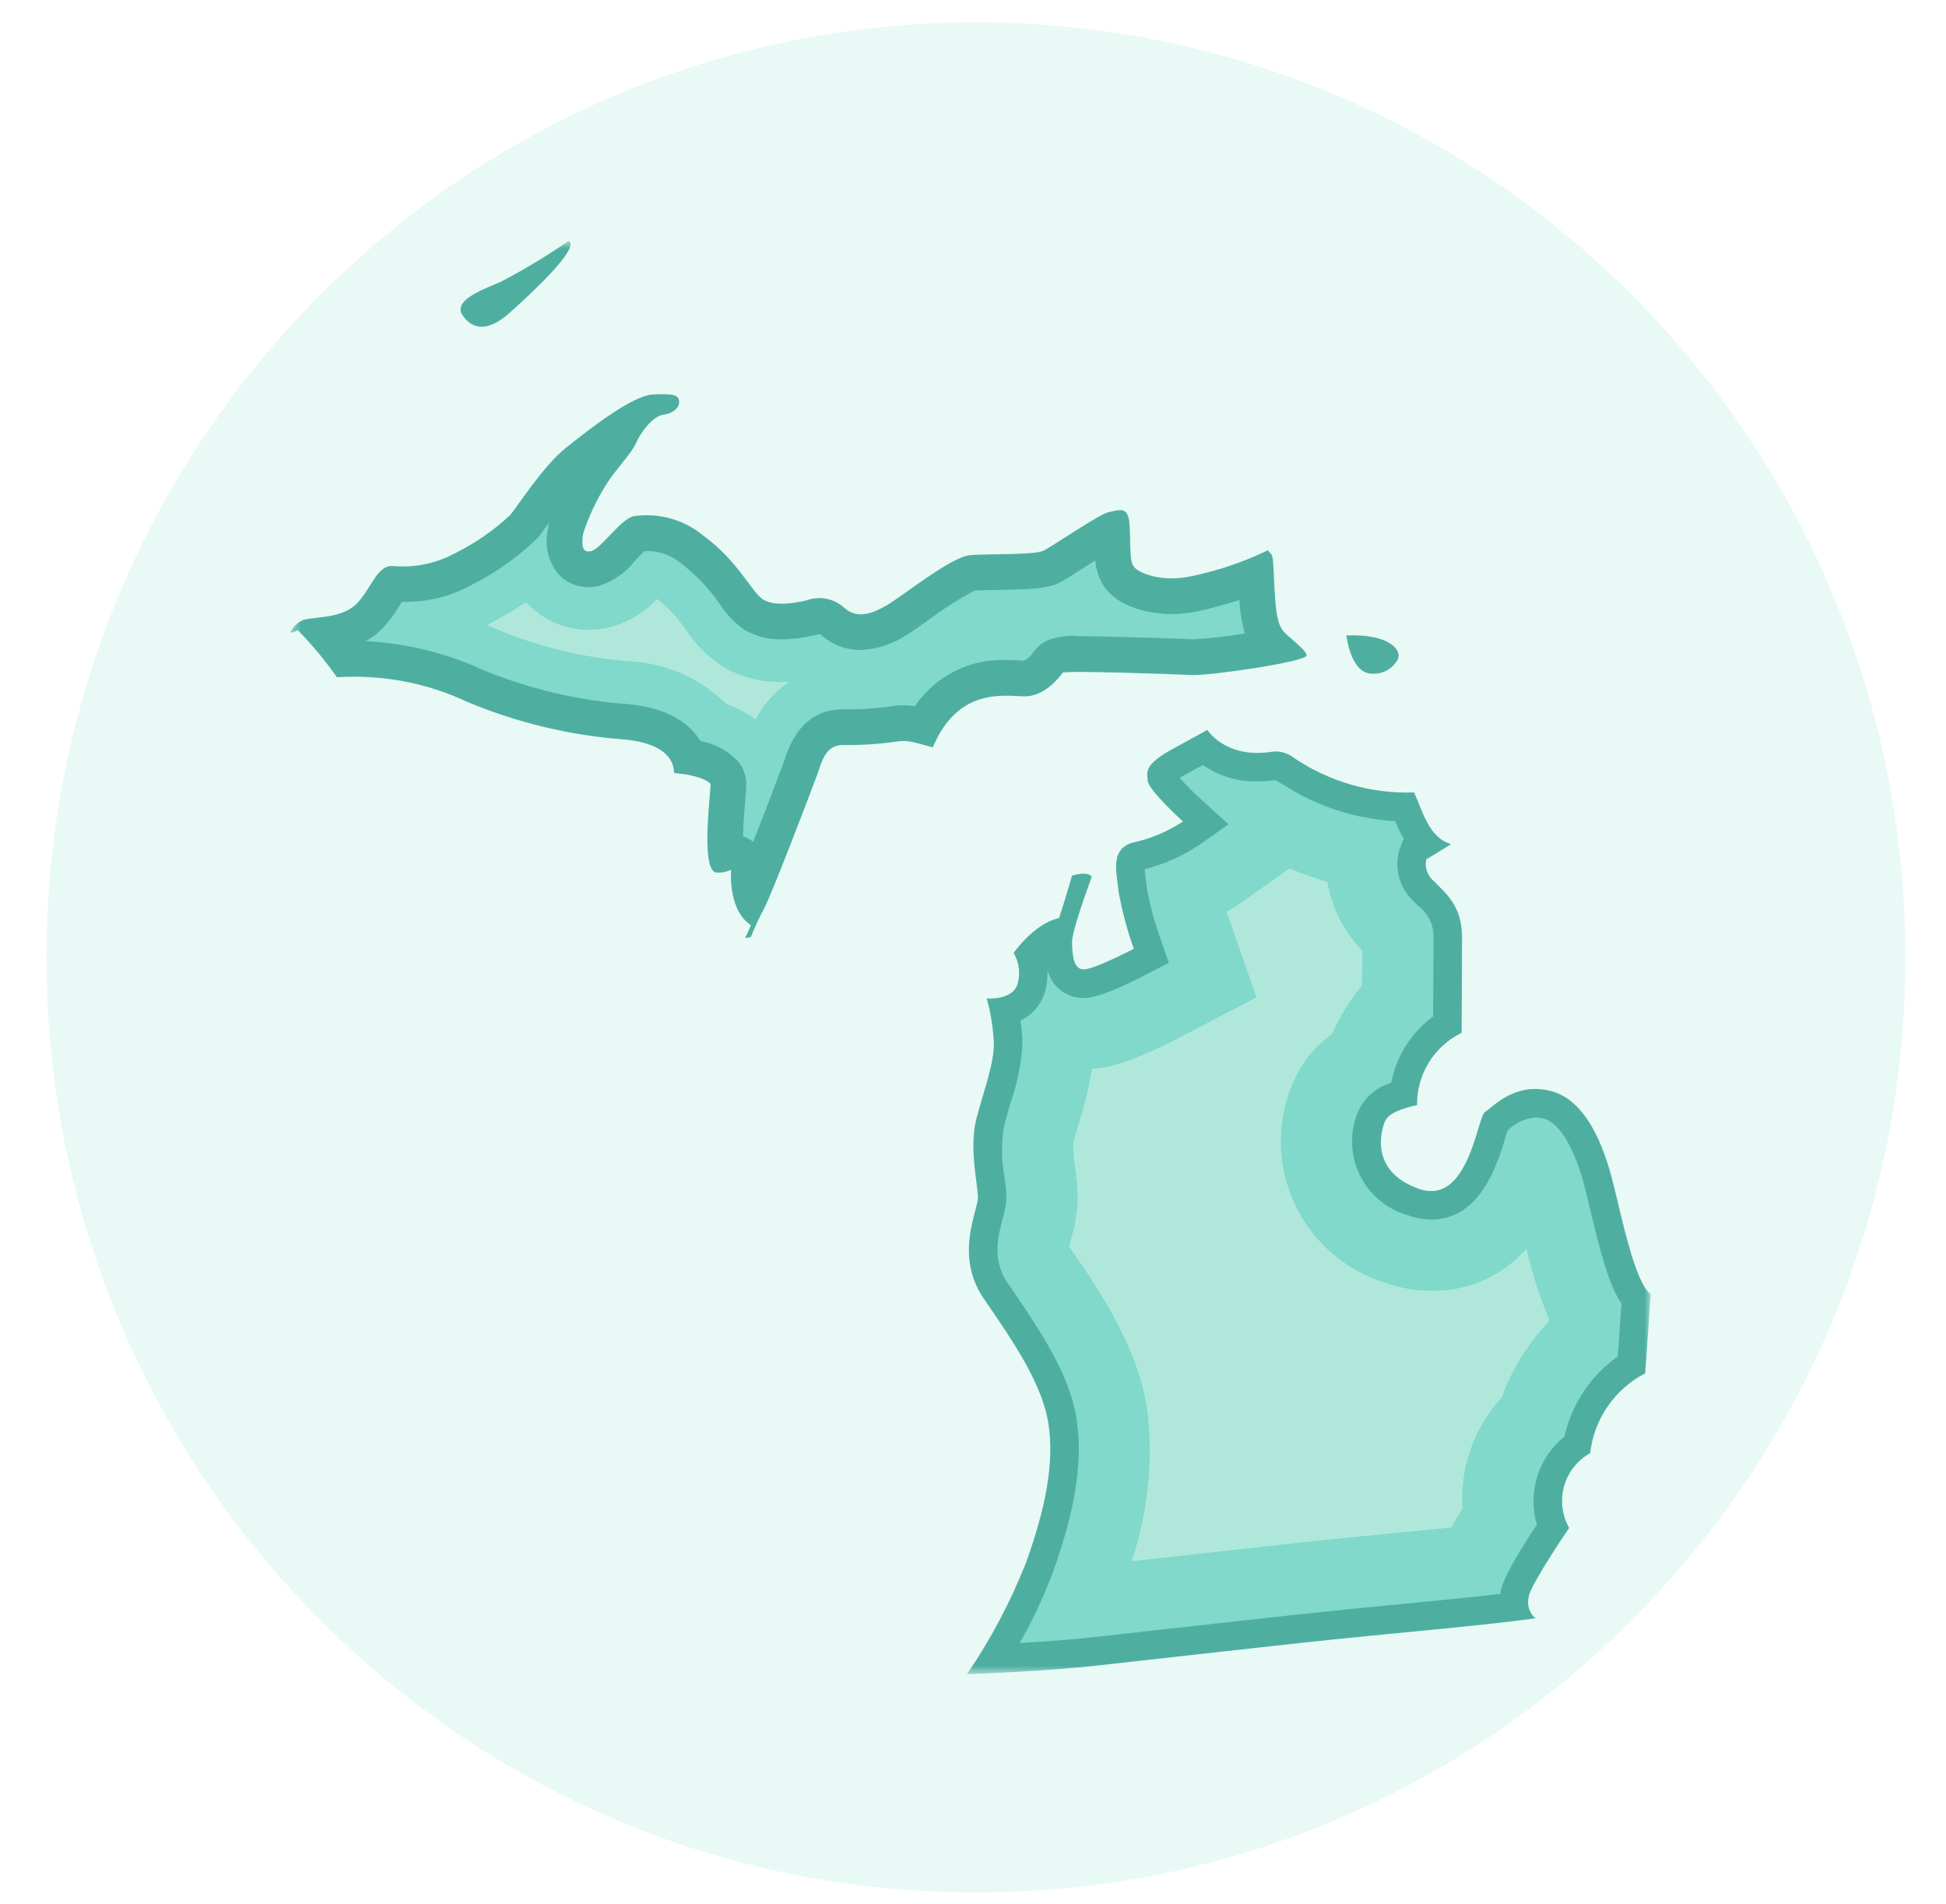 <svg width="184" height="180" viewBox="0 0 184 180" fill="none" xmlns="http://www.w3.org/2000/svg">
<mask id="mask0_723_36757" style="mask-type:luminance" maskUnits="userSpaceOnUse" x="0" y="0" width="184" height="180">
<path d="M183.341 0H0.164V180H183.341V0Z" fill="white"/>
</mask>
<g mask="url(#mask0_723_36757)">
<path opacity="0.28" d="M92.281 178.941C140.817 178.941 180.163 139.357 180.163 90.529C180.163 41.7 140.817 2.117 92.281 2.117C43.745 2.117 4.398 41.7 4.398 90.529C4.398 139.357 43.745 178.941 92.281 178.941Z" fill="#AFE8DA"/>
<mask id="mask1_723_36757" style="mask-type:luminance" maskUnits="userSpaceOnUse" x="27" y="22" width="130" height="137">
<path d="M156.078 22.766H27.422V158.295H156.078V22.766Z" fill="white"/>
</mask>
<g mask="url(#mask1_723_36757)">
<path d="M145.184 153.017C144.892 152.768 144.678 152.44 144.566 152.072C144.455 151.705 144.452 151.313 144.557 150.944C144.637 150.149 146.982 146.497 148.369 144.467C148.033 143.873 147.817 143.218 147.735 142.54C147.653 141.862 147.706 141.175 147.89 140.517C148.075 139.86 148.388 139.245 148.811 138.709C149.234 138.173 149.759 137.726 150.355 137.394C150.537 135.805 151.107 134.285 152.014 132.968C152.922 131.652 154.141 130.579 155.562 129.845C155.562 129.845 155.879 125.354 156.078 122.374C154.568 121.222 153.376 115.221 152.502 111.764C151.627 108.307 149.96 103.975 146.582 103.141C143.203 102.307 141.182 104.651 140.423 105.127C139.663 105.604 138.873 114.068 134.144 112.399C129.414 110.731 130.607 106.796 130.967 106.002C131.327 105.208 132.675 104.771 133.987 104.492C133.967 103.071 134.353 101.673 135.099 100.463C135.844 99.252 136.919 98.279 138.198 97.657C138.198 97.657 138.238 91.578 138.238 88.597C138.238 85.617 136.65 84.424 135.575 83.311C135.275 83.068 135.05 82.745 134.923 82.38C134.797 82.016 134.775 81.623 134.859 81.246C134.859 81.246 136.013 80.57 137.204 79.815C135.138 79.219 134.542 76.796 133.71 74.928C129.653 75.07 125.658 73.915 122.303 71.63C121.986 71.384 121.619 71.21 121.228 71.121C120.836 71.032 120.43 71.029 120.038 71.114C115.787 71.67 114.157 69.008 114.157 69.008C114.157 69.008 113.919 69.167 111.057 70.717C108.195 72.267 108.434 72.902 108.516 73.816C108.597 74.73 111.853 77.671 111.853 77.671C110.474 78.59 108.939 79.25 107.324 79.618C104.82 80.135 105.615 82.638 105.774 84.347C106.104 86.171 106.582 87.965 107.204 89.711C107.204 89.711 103.31 91.738 102.396 91.658C101.482 91.579 101.403 90.268 101.363 89.155C101.322 88.042 102.913 83.83 103.23 82.876C102.714 82.32 101.363 82.797 101.363 82.797C101.363 82.797 100.647 85.301 100.131 86.81C97.747 87.326 95.84 90.108 95.84 90.108C96.091 90.528 96.256 90.994 96.325 91.479C96.393 91.963 96.364 92.457 96.238 92.93C95.84 94.638 93.297 94.4 93.297 94.4C93.686 95.799 93.912 97.239 93.973 98.691C93.973 100.597 93.098 102.864 92.344 105.684C91.588 108.505 92.463 111.963 92.463 113.235C92.463 114.507 90.198 118.719 93.059 122.851C95.92 126.984 98.582 130.957 99.139 134.653C99.696 138.348 98.861 142.639 96.993 147.805C95.53 151.496 93.664 155.015 91.43 158.296C91.43 158.296 98.804 158.044 103.856 157.466C109.583 156.812 123.002 155.339 123.002 155.339C132.328 154.334 139.384 153.799 145.184 153.018" fill="#4EAFA1"/>
<path d="M96.408 155.361C97.624 153.235 98.668 151.016 99.529 148.724C101.676 142.789 102.399 138.191 101.806 134.253C101.181 130.105 98.594 126.11 95.277 121.319C93.769 119.141 94.371 116.864 94.809 115.202C95.01 114.565 95.128 113.905 95.16 113.238C95.141 112.62 95.084 112.005 94.99 111.394C94.677 109.74 94.664 108.044 94.95 106.385C95.147 105.644 95.353 104.949 95.548 104.286C96.185 102.485 96.563 100.602 96.671 98.694C96.663 97.956 96.603 97.219 96.49 96.49C97.082 96.21 97.604 95.799 98.016 95.289C98.427 94.778 98.718 94.181 98.865 93.542C99.01 92.931 99.069 92.302 99.042 91.675C99.205 92.397 99.596 93.048 100.159 93.529C100.722 94.011 101.425 94.298 102.164 94.347L102.281 94.358H102.455C102.911 94.358 104.12 94.358 108.451 92.103L110.518 91.028L109.749 88.826C109.191 87.288 108.759 85.706 108.456 84.098C108.43 83.808 108.386 83.495 108.343 83.175C108.304 82.896 108.249 82.496 108.229 82.18C110.076 81.721 111.829 80.941 113.406 79.875L116.159 77.931L113.657 75.672C112.875 74.965 112.058 74.146 111.54 73.554C111.741 73.427 112.004 73.272 112.345 73.088L113.736 72.332C115.252 73.383 117.061 73.927 118.905 73.887C119.401 73.886 119.896 73.853 120.387 73.788L120.477 73.776L120.557 73.76C120.64 73.8 120.777 73.866 120.992 73.988C121.084 74.039 121.203 74.112 121.349 74.2C124.511 76.242 128.151 77.427 131.91 77.636C132.154 78.226 132.437 78.799 132.757 79.352L132.671 79.402L132.334 80.299C132.071 81.153 132.053 82.064 132.283 82.927C132.513 83.791 132.981 84.573 133.634 85.183C133.77 85.323 133.914 85.466 134.058 85.613C134.525 85.955 134.904 86.405 135.162 86.924C135.42 87.443 135.55 88.016 135.54 88.596C135.54 90.626 135.521 94.101 135.509 96.1C133.45 97.624 132.033 99.862 131.538 102.376C130.888 102.569 130.284 102.891 129.763 103.324C129.242 103.757 128.814 104.291 128.505 104.894C128.063 105.856 127.837 106.903 127.842 107.961C127.847 109.02 128.084 110.064 128.536 111.021C128.987 111.979 129.643 112.826 130.457 113.503C131.27 114.18 132.222 114.671 133.245 114.941C133.912 115.182 134.614 115.308 135.322 115.313C139.981 115.313 141.583 110.055 142.352 107.527C142.413 107.329 142.486 107.09 142.549 106.892L142.594 106.857C143.282 106.168 144.192 105.745 145.163 105.662C145.423 105.664 145.682 105.697 145.934 105.761C147.471 106.14 148.912 108.57 149.887 112.427C150.028 112.985 150.177 113.609 150.335 114.269C151.343 118.486 152.125 121.475 153.314 123.269C153.197 124.998 153.061 126.959 152.97 128.245C150.409 130.063 148.61 132.765 147.922 135.83C146.71 136.804 145.816 138.117 145.351 139.6C144.887 141.084 144.875 142.673 145.315 144.164C142.033 149.094 141.916 150.227 141.871 150.673V150.706C139.207 151.013 136.268 151.298 133.009 151.614C129.958 151.91 126.499 152.249 122.713 152.652C122.708 152.652 109.281 154.126 103.549 154.782C101.356 155.031 98.69 155.221 96.407 155.353" fill="#80D9CB"/>
<path d="M106.997 147.611C108.555 142.992 109.059 138.083 108.472 133.243C107.593 127.4 104.049 122.144 101.094 117.873C101.151 117.583 101.253 117.2 101.327 116.92C101.685 115.723 101.878 114.483 101.901 113.234C101.884 112.328 101.809 111.425 101.675 110.53C101.543 109.705 101.479 108.872 101.484 108.037C101.66 107.388 101.841 106.773 102.014 106.188C102.551 104.517 102.961 102.807 103.241 101.073C104.795 100.967 107.038 100.438 111.562 98.081L118.8 94.312L116.122 86.606C116.078 86.481 116.034 86.349 115.989 86.216C116.6 85.857 117.048 85.554 117.3 85.377L121.934 82.106C123.097 82.61 124.292 83.036 125.512 83.381C125.918 85.824 127.06 88.085 128.786 89.86L128.802 89.876C128.802 90.903 128.795 92.084 128.788 93.208C127.617 94.57 126.665 96.106 125.967 97.761C124.396 98.865 123.152 100.373 122.367 102.125C121.541 103.936 121.112 105.904 121.109 107.895C121.105 109.886 121.526 111.854 122.345 113.669C123.163 115.484 124.36 117.104 125.854 118.419C127.349 119.734 129.108 120.715 131.012 121.296C132.399 121.791 133.859 122.047 135.332 122.052C137.032 122.084 138.718 121.744 140.273 121.056C141.828 120.367 143.213 119.347 144.332 118.067C144.853 120.343 145.567 122.571 146.464 124.726C146.458 124.806 146.453 124.885 146.448 124.965C144.474 127.003 142.961 129.443 142.013 132.118C140.709 133.527 139.705 135.187 139.064 136.996C138.422 138.806 138.155 140.727 138.28 142.643C137.872 143.298 137.519 143.89 137.216 144.427C135.686 144.583 134.068 144.742 132.362 144.904C129.291 145.202 125.816 145.54 121.995 145.95C121.98 145.95 113.381 146.896 107.001 147.611" fill="#AFE8DA"/>
<path d="M121.258 59.565C120.82 58.95 120.6 57.986 120.468 54.873C120.336 51.76 120.292 52.725 119.898 52.023C117.596 53.134 115.167 53.959 112.664 54.478C109.901 55.092 107.665 54.215 107.183 53.557C106.701 52.898 106.964 50.399 106.745 49.129C106.526 47.858 105.692 48.252 104.816 48.428C103.939 48.604 99.554 51.629 98.674 52.067C97.794 52.505 93.413 52.33 91.66 52.505C89.906 52.681 85.389 56.317 83.898 57.197C82.408 58.077 81.049 58.512 79.865 57.504C79.394 57.058 78.807 56.752 78.171 56.621C77.535 56.49 76.875 56.539 76.265 56.763C74.775 57.114 73.153 57.292 72.143 56.675C71.134 56.058 69.733 52.992 66.532 50.668C65.645 49.926 64.615 49.376 63.506 49.051C62.397 48.727 61.233 48.635 60.087 48.783C58.816 48.826 56.886 51.895 55.877 52.115C54.868 52.334 55.043 51.194 55.136 50.448C55.674 48.815 56.411 47.255 57.328 45.801C58.161 44.441 59.696 42.907 60.134 41.899C60.573 40.891 61.713 39.358 62.675 39.225C63.638 39.091 64.254 38.567 64.21 37.954C64.165 37.341 63.728 37.213 61.754 37.296C59.781 37.38 55.66 40.629 53.51 42.339C51.361 44.049 48.95 47.864 48.249 48.691C46.657 50.176 44.854 51.417 42.9 52.374C41.108 53.313 39.082 53.71 37.069 53.514C35.623 53.514 35.14 55.575 33.78 57.022C32.421 58.47 29.968 58.293 28.698 58.601C28.134 58.844 27.679 59.287 27.422 59.845C27.679 59.791 27.928 59.705 28.163 59.588C29.514 60.967 30.75 62.454 31.858 64.035C36.112 63.757 40.366 64.565 44.221 66.382C48.94 68.351 53.945 69.546 59.045 69.919C61.548 70.157 63.694 71.032 63.733 73.095C64.567 73.134 66.634 73.452 67.19 74.128C67.15 75.519 66.197 82.671 67.866 82.512C68.301 82.518 68.733 82.423 69.126 82.235C69.08 82.976 69.009 86.184 71.004 87.479C70.898 87.759 70.694 88.188 70.445 88.697L70.989 88.607C71.356 87.69 71.773 86.793 72.238 85.921C73.026 84.43 76.754 74.653 77.235 73.337C77.717 72.02 78.025 70.443 79.691 70.443C81.348 70.465 83.004 70.363 84.646 70.136C85.83 69.917 86.356 70.179 88.197 70.665C90.566 65.009 94.906 65.795 96.792 65.842C98.677 65.89 100.036 64.219 100.475 63.606C100.957 63.386 110.958 63.737 112.665 63.825C114.371 63.913 123.539 62.555 123.539 61.984C123.539 61.413 121.697 60.184 121.259 59.573" fill="#4EAFA1"/>
<path d="M71.217 79.601C70.927 79.372 70.602 79.194 70.254 79.071C70.278 77.812 70.405 76.293 70.466 75.628C70.517 75.012 70.555 74.519 70.563 74.234C70.586 73.42 70.314 72.625 69.795 71.996C68.841 70.992 67.592 70.316 66.229 70.065C65.287 68.521 63.344 66.947 59.361 66.571C54.635 66.232 49.994 65.135 45.617 63.322C42.139 61.73 38.39 60.813 34.57 60.621C35.193 60.284 35.757 59.85 36.243 59.335C36.852 58.66 37.391 57.927 37.853 57.145C37.9 57.07 37.952 56.984 38.006 56.901H38.209C40.404 56.936 42.57 56.402 44.496 55.35C46.829 54.194 48.968 52.68 50.836 50.864C51.099 50.552 51.404 50.123 51.829 49.529L51.925 49.395C51.865 49.611 51.821 49.832 51.793 50.055L51.782 50.136C51.635 50.845 51.643 51.578 51.808 52.283C51.972 52.988 52.289 53.649 52.736 54.22C53.101 54.631 53.551 54.96 54.055 55.183C54.559 55.406 55.105 55.518 55.656 55.512C55.976 55.511 56.296 55.476 56.609 55.407C57.992 54.969 59.207 54.116 60.088 52.963C60.322 52.718 60.667 52.355 60.926 52.116C61.057 52.109 61.192 52.103 61.337 52.103C62.53 52.141 63.671 52.599 64.559 53.397C65.908 54.447 67.087 55.699 68.053 57.109C68.67 58.068 69.465 58.898 70.396 59.556C71.469 60.176 72.694 60.487 73.933 60.454C74.982 60.438 76.026 60.301 77.044 60.045C77.203 60.005 77.365 59.975 77.528 59.953C77.566 59.981 77.616 60.019 77.681 60.075C78.711 60.969 80.03 61.461 81.394 61.461C82.892 61.388 84.346 60.921 85.606 60.106C86.164 59.778 86.876 59.276 87.772 58.637C89.153 57.596 90.612 56.664 92.138 55.849C92.675 55.808 93.567 55.793 94.431 55.779C97.636 55.725 99.054 55.648 100.18 55.085C100.636 54.857 101.281 54.449 102.479 53.678C102.783 53.485 103.166 53.238 103.569 52.984C103.63 53.905 103.938 54.793 104.461 55.554C105.816 57.401 108.619 58.06 110.79 58.06C111.664 58.058 112.536 57.962 113.39 57.771C114.433 57.539 115.819 57.167 117.191 56.733C117.239 57.803 117.41 58.863 117.703 59.893C116.093 60.167 114.47 60.354 112.841 60.453C111.602 60.39 105.272 60.158 102.114 60.158C101.086 60.053 100.048 60.18 99.077 60.531C98.538 60.776 98.073 61.159 97.729 61.64C97.504 61.99 97.192 62.276 96.824 62.47C96.728 62.464 96.574 62.454 96.407 62.446C96.024 62.425 95.591 62.404 95.124 62.404C93.435 62.342 91.757 62.71 90.248 63.474C88.739 64.237 87.449 65.371 86.498 66.77C86.141 66.713 85.78 66.684 85.418 66.684C84.952 66.686 84.487 66.731 84.029 66.819C82.59 67.006 81.139 67.09 79.688 67.07C75.817 67.07 74.654 70.469 74.216 71.749C74.167 71.892 74.118 72.034 74.068 72.173C73.672 73.252 72.374 76.648 71.209 79.599" fill="#80D9CB"/>
<path d="M71.446 68.023C70.6 67.402 69.666 66.909 68.675 66.561C66.28 64.192 63.112 62.764 59.751 62.538C55.473 62.237 51.27 61.258 47.301 59.635C46.877 59.444 46.467 59.265 46.055 59.096C46.17 59.038 46.286 58.977 46.403 58.915C47.292 58.44 48.506 57.751 49.746 56.942C50.493 57.766 51.404 58.424 52.422 58.874C53.439 59.324 54.539 59.555 55.652 59.553C56.26 59.551 56.866 59.485 57.46 59.355C59.252 58.92 60.88 57.976 62.147 56.637L62.183 56.662C63.2 57.477 64.089 58.441 64.818 59.521C65.734 60.9 66.916 62.082 68.294 62.998C70 64.008 71.953 64.524 73.936 64.487C74.157 64.487 74.38 64.481 74.607 64.471C73.278 65.378 72.193 66.598 71.446 68.023Z" fill="#AFE8DA"/>
<path d="M127.305 60.085C127.305 60.085 127.703 63.65 129.674 63.695C130.187 63.74 130.7 63.629 131.149 63.378C131.598 63.127 131.961 62.748 132.192 62.288C132.548 61.384 131.202 59.908 127.305 60.085Z" fill="#4EAFA1"/>
<path d="M53.772 22.766C51.701 24.205 49.539 25.509 47.3 26.671C45.404 27.452 42.837 28.456 43.73 29.794C44.622 31.132 46.073 31.468 48.193 29.571C50.312 27.673 54.888 23.435 53.772 22.766Z" fill="#4EAFA1"/>
</g>
</g>
</svg>
